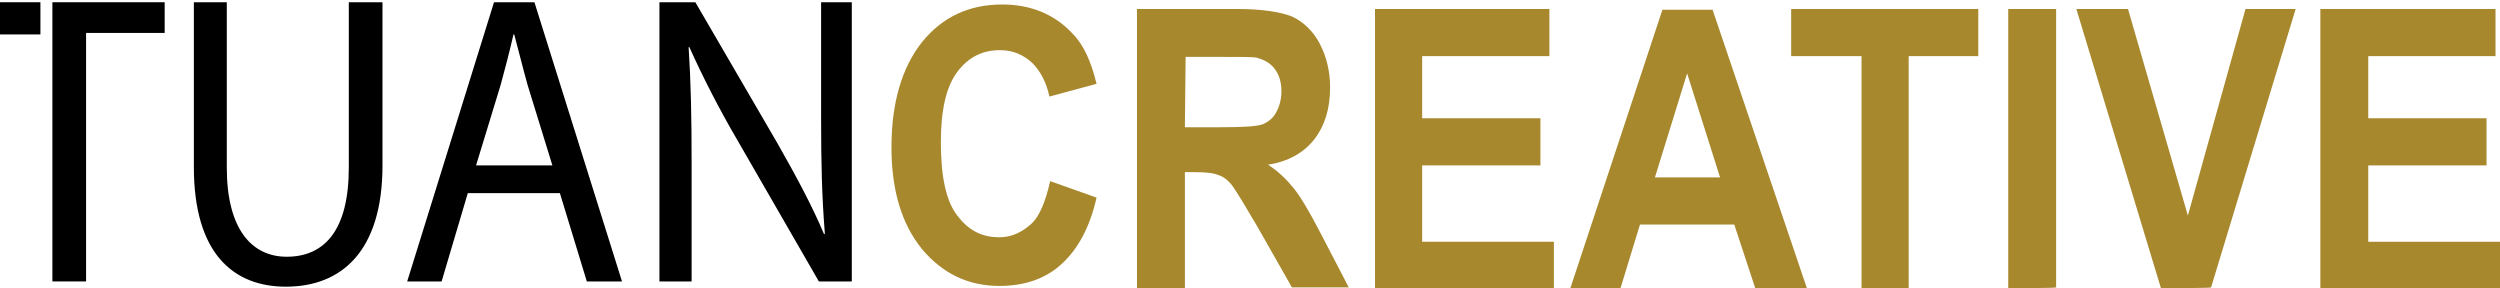 <?xml version="1.0" encoding="utf-8"?>
<!-- Generator: Adobe Illustrator 20.1.0, SVG Export Plug-In . SVG Version: 6.00 Build 0)  -->
<svg version="1.1" id="Layer_1" xmlns="http://www.w3.org/2000/svg" xmlns:xlink="http://www.w3.org/1999/xlink" x="0px" y="0px"
	 viewBox="0 0 334 38.5" style="enable-background:new 0 0 334 38.5;" xml:space="preserve">
<style type="text/css">
	.st0{fill:#A8882D;}
</style>
<g id="XMLID_36_">
	<g id="XMLID_1_">
		<path id="XMLID_4_" d="M7,0.3H22v4.1H11.5v33.2H7V0.3z"/>
		<path id="XMLID_6_" d="M30.3,0.3v22.1c0,8.3,3.4,11.9,8,11.9c5.1,0,8.3-3.6,8.3-11.9V0.3h4.5v21.8c0,11.5-5.5,16.2-12.9,16.2
			c-7,0-12.3-4.4-12.3-16v-22H30.3z"/>
		<path id="XMLID_8_" d="M62.5,25.8L59,37.6h-4.6L66,0.3h5.4l11.7,37.3h-4.7l-3.6-11.8H62.5z M73.8,22.1l-3.3-10.7
			c-0.7-2.5-1.2-4.6-1.8-6.8h-0.1c-0.5,2.2-1.1,4.5-1.7,6.7l-3.3,10.8H73.8z"/>
		<path id="XMLID_11_" d="M88.1,37.6V0.3h4.8l11,18.9c2.5,4.4,4.6,8.3,6.2,12.1l0.1-0.1c-0.4-5-0.5-9.5-0.5-15.3V0.3h4.1v37.3h-4.4
			L98.5,18.7c-2.4-4.1-4.6-8.4-6.4-12.4L92,6.3c0.3,4.7,0.4,9.2,0.4,15.4v15.9H88.1z"/>
	</g>
	<rect id="XMLID_2_" y="0.3" width="5.4" height="4.3"/>
</g>
<g>
	<path class="st0" d="M140.3,24.2l6.2,2.2c-0.9,4-2.5,6.9-4.7,8.9c-2.2,2-5,2.9-8.3,2.9c-4.2,0-7.6-1.7-10.3-4.9
		c-2.7-3.3-4.1-7.8-4.1-13.6c0-6,1.4-10.7,4.1-14.1c2.7-3.3,6.2-5,10.7-5c3.8,0,7,1.3,9.4,3.9c1.5,1.5,2.5,3.8,3.2,6.7l-6.3,1.7
		c-0.4-1.9-1.2-3.4-2.3-4.5c-1.2-1.1-2.6-1.7-4.3-1.7c-2.3,0-4.2,0.9-5.7,2.9c-1.5,2-2.2,5.1-2.2,9.4c0,4.6,0.7,7.9,2.2,9.8
		c1.5,2,3.3,2.9,5.6,2.9c1.7,0,3.1-0.7,4.4-1.9C138.9,28.8,139.7,26.9,140.3,24.2z"/>
	<path class="st0" d="M151.9,38.5V1.2h13.4c3.3,0,5.8,0.4,7.3,1c1.5,0.7,2.8,1.9,3.7,3.6c0.9,1.7,1.4,3.7,1.4,5.9
		c0,2.8-0.7,5.1-2.1,6.9s-3.5,3-6.2,3.4c1.4,0.9,2.5,2,3.4,3.1s2.1,3.1,3.6,6l3.8,7.3h-7.6l-4.6-8.1c-1.7-2.9-2.8-4.7-3.3-5.4
		s-1.2-1.3-1.9-1.5c-0.7-0.3-1.7-0.4-3.2-0.4h-1.3v15.5L151.9,38.5L151.9,38.5z M158.3,17h4.7c3,0,4.9-0.1,5.7-0.4
		c0.7-0.3,1.4-0.8,1.8-1.6c0.4-0.7,0.7-1.7,0.7-2.8c0-1.2-0.3-2.2-0.9-3s-1.4-1.2-2.4-1.5c-0.5-0.1-2-0.1-4.6-0.1h-4.9L158.3,17
		L158.3,17z"/>
	<path class="st0" d="M183.7,38.5V1.2H207v6.3h-17v8.3h15.8v6.3h-15.8v10.2h17.6v6.3h-24V38.5L183.7,38.5z"/>
	<path class="st0" d="M241.4,38.5h-6.9l-2.8-8.5h-12.6l-2.6,8.5h-6.7l12.3-37.2h6.7L241.4,38.5z M229.8,23.7l-4.4-13.9l-4.3,13.9
		H229.8z"/>
	<path class="st0" d="M248.7,38.5v-31h-9.4V1.2h25v6.3H255v31L248.7,38.5L248.7,38.5z"/>
	<path class="st0" d="M268.3,38.5V1.2h6.4v37.2C274.7,38.5,268.3,38.5,268.3,38.5z"/>
	<path class="st0" d="M288.7,38.5L277.4,1.2h6.9l8,27.6L300,1.2h6.7l-11.3,37.2C295.4,38.5,288.7,38.5,288.7,38.5z"/>
	<path class="st0" d="M310,38.5V1.2h23.4v6.3h-17v8.3h15.8v6.3h-15.8v10.2H334v6.3h-24V38.5z"/>
</g>
</svg>

